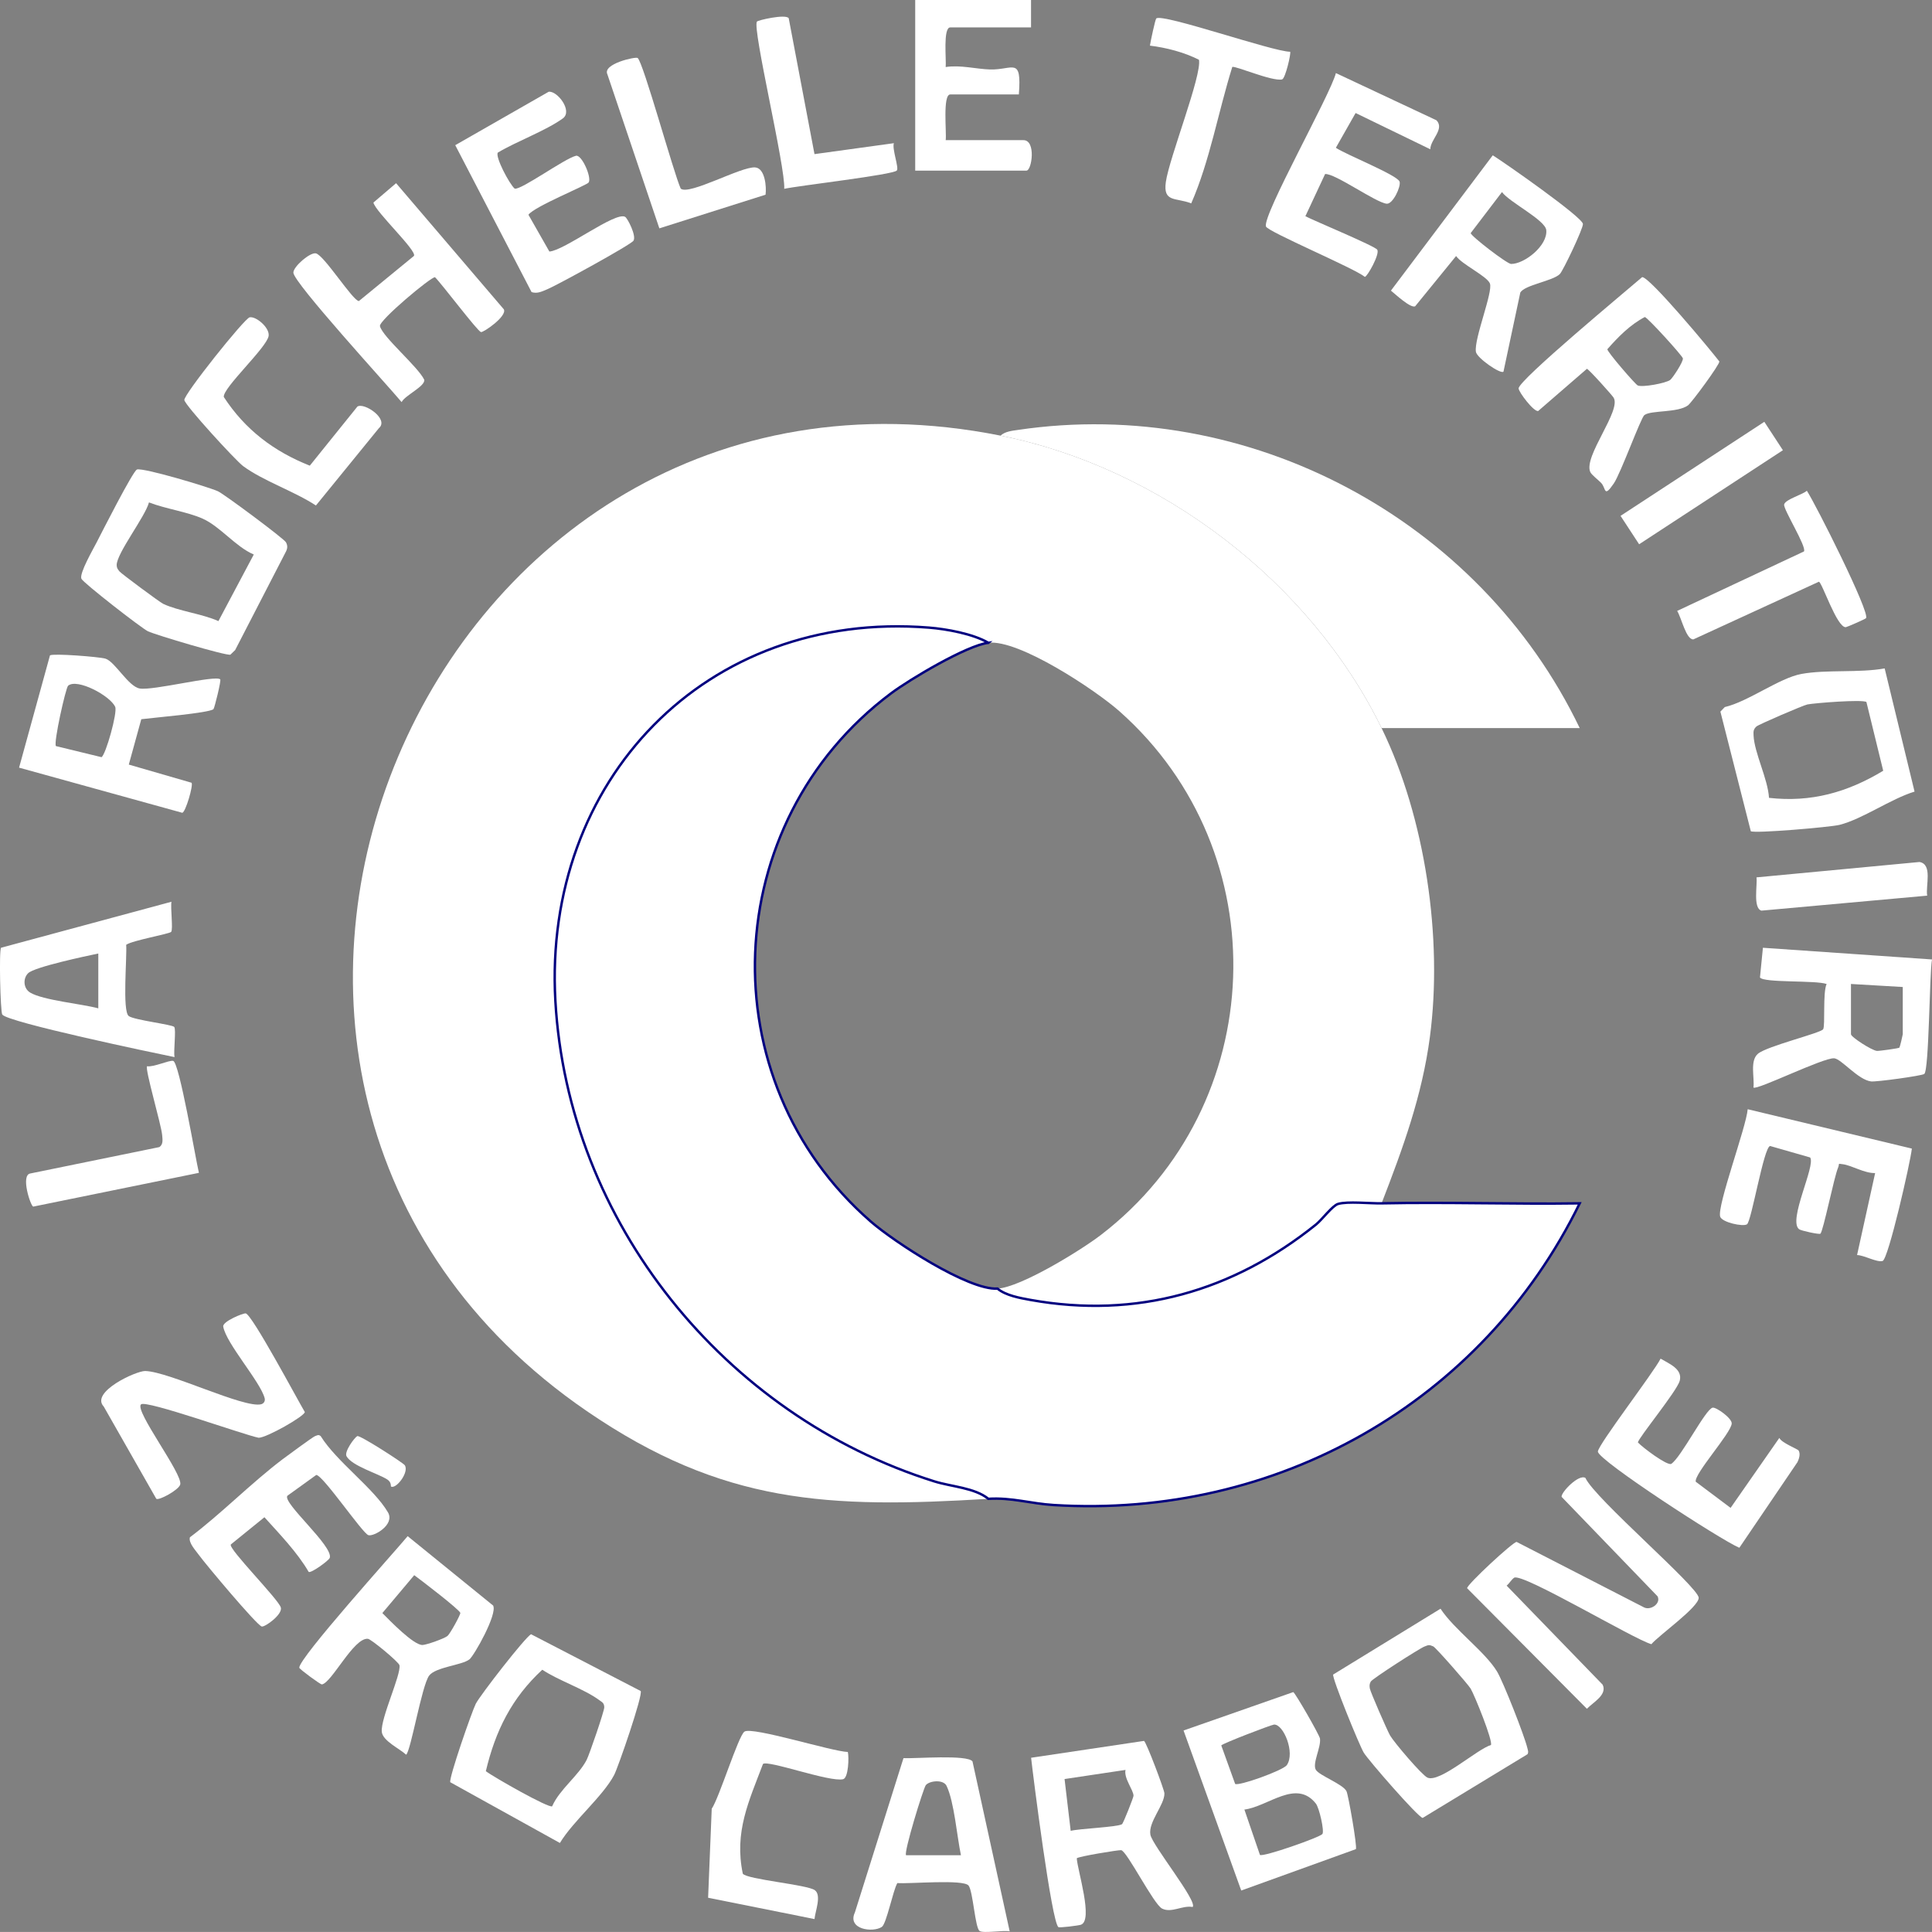 <svg xmlns="http://www.w3.org/2000/svg" id="Calque_2" data-name="Calque 2" viewBox="0 0 795.13 795.11"><rect x="0" y="0" width="795.13" height="795.11" fill="#808080" stroke="none"/><defs><style>      .cls-1 {        stroke: #01007f;        stroke-miterlimit: 10;      }      .cls-1, .cls-2 {        fill: #fff;      }    </style></defs><g id="Calque_1-2" data-name="Calque 1"><path class="cls-2" d="M652.49,608.24c3.67,8.34,46.62,45.01,46.62,49.35,0,3.88-16.43,15.44-19.47,19.09-7.45-2.12-53.11-29.5-56.48-27.35-1.02.65-2.03,2.39-3.09,3.25l39.52,40.77c1.98,4.18-3.92,7.23-6.49,9.91l-49.29-49.61c-.24-1.38,18.98-19.19,20.37-19.06l52.29,26.87c2.7,1.55,7.25-1.46,5.71-4.49l-39.49-40.93c-.31-1.79,7.03-9.49,9.79-7.8Z"></path><path class="cls-2" d="M56.36,193.23c2.56-.85,29.36,7.15,33.33,8.95,2.5,1.13,27.16,19.46,28,21,.71,1.3.67,2.45.03,3.76l-20.94,40.6-1.96,1.9c-1.68.53-30.72-8.11-33.93-9.63-2.63-1.24-26.72-20.01-27.39-21.62-.92-2.22,4.79-12.07,6.31-15.03,2.02-3.94,14.92-29.37,16.55-29.91ZM104.44,228.21c-7.47-3.19-13.78-11.5-21.02-14.75-6.31-2.83-15.41-4.07-22.11-6.69-1.57,5.94-13.37,21.01-13.29,25.84.02,1.18.48,1.69,1.13,2.54s16.55,12.67,18.02,13.37c6.23,2.96,16.08,4.1,22.72,7.1l14.55-27.4Z"></path><path class="cls-2" d="M263.67,695.94c1.07,1.47-9.3,31.54-10.94,34.62-4.75,8.92-16.79,18.82-22.3,27.93l-45.11-25c-.71-1.54,8.88-29.07,10.47-32.25,1.75-3.49,20.48-27.62,22.78-28.65l45.09,23.35ZM227.25,743.38c3.04-6.95,10.85-12.57,14.19-19.08,1.13-2.21,7.29-20.16,7.25-21.65-.05-1.77-.8-2.03-2-2.91-6.38-4.71-16.68-8.01-23.51-12.55-12.61,11.65-19.29,25.17-23.23,41.75,3.08,2.36,25.98,15.39,27.31,14.45Z"></path><path class="cls-2" d="M628.65,721.97l-43.13,26.21c-1.8-.13-22.4-23.78-24.25-26.85s-13.01-30.48-12.6-32.15l44.19-27.1c5.59,8.54,18.21,17.58,23.22,25.78,2.55,4.18,11.34,26.57,12.5,31.49.21.89.6,1.75.06,2.63ZM613.6,718.2c.94-1.59-6.73-20.56-8.36-23.26-1.08-1.8-14.3-16.86-15.35-17.34-1.75-.79-1.99-.6-3.64.04-2.14.83-21.48,13.27-22.11,14.43-.57,1.07-.55,1.67-.38,2.82.2,1.37,7.19,17.39,8.34,19.37,1.63,2.82,13.06,16.28,15.37,17.33,5.05,2.29,20.4-11.71,26.14-13.41Z"></path><path class="cls-2" d="M787.95,325.79c-9.78,2.99-21.33,11.25-30.84,13.68-3.7.95-35.01,3.62-36.55,2.63l-12.52-49.23,1.8-1.87c9.7-2.26,22.42-11.96,31.54-13.63,10.3-1.89,23.71-.37,34.27-2.28l12.3,50.7ZM728.04,328.36c17.34,1.97,32.33-2.28,47.01-11.15l-6.91-28.29c-1.63-1.14-21.06.4-24.24.99-1.69.31-20.2,8.29-21.03,9.08-1.27,1.2-1.25,2.01-1.18,3.62.29,7.2,5.91,17.97,6.36,25.75Z"></path><path class="cls-2" d="M163.01,75.39l44.36,51.93c1.39,2.85-8.41,9.59-9.43,9.35-1.43-.35-16.19-19.93-18.9-22.57-1.48-.36-23.24,17.87-22.67,20.13,1.13,4.5,15.6,16.62,18.23,22.05.5,2.7-7.92,6.4-9.31,9.21-5.44-6.57-44.54-49.21-44.55-53.29,0-2.5,6.82-8.4,9.24-7.93,3.36.65,15.26,19.62,17.73,19.63l22.64-18.56c1.5-1.98-15.78-18.1-16.67-21.97l9.33-7.97Z"></path><path class="cls-2" d="M70.57,371.1c-.47,2.39.74,11.42-.13,12.42-.76.87-15.99,3.51-18.51,5.32.4,4.85-1.67,27.28,1.05,29.32,2.2,1.65,17.86,3.48,18.72,4.48s-.34,10.03.12,12.42c-8.42-1.71-69.03-14.4-70.9-17.53-.77-1.3-1.38-26.44-.48-27.48l70.13-18.93ZM40.47,392.42c-5.07,1.06-26.26,5.53-28.89,8.11-2.17,2.13-2.03,6.26.86,7.99,5.28,3.16,21.33,4.64,28.02,6.47v-22.57Z"></path><path class="cls-2" d="M204.89,62.79c-1.22,1.69,4.81,13.06,6.94,14.85,2.67.62,20.51-12.39,25.21-13.53,2.39-.58,6.54,8.91,5.24,10.97-.75,1.19-22.32,9.86-24.8,13.3l8.62,15.14c6.21-.39,27.22-16.61,31.19-14.27,1.01.6,4.72,7.82,3.42,9.82-1.1,1.7-31.67,18.41-35.32,19.91-2.14.88-4.2,2.03-6.62,1.23l-31.41-60.46,38.44-21.98c3.52-.53,10.05,7.93,5.83,10.97-7.1,5.11-18.92,9.39-26.73,14.05Z"></path><path class="cls-2" d="M786.84,472.71c-.59,5.65-9.7,45.55-12.03,46.25s-7.74-2.42-10.52-2.43l7.44-33.75c-4.38.15-9.59-3.16-13.33-3.64-2.37-.3-1.19-.31-1.91,1.37-1.67,3.89-6.16,26.41-7.3,27.23-.55.39-7.94-1.23-8.74-1.83-4.76-3.55,6.95-26.28,4.52-29.55l-16.47-4.72c-2.63.48-7.65,30.92-9.5,32.22-1.58,1.11-10.34-.78-11.05-3.15-1.33-4.47,10.75-36.87,11.33-44.2l67.56,16.2Z"></path><path class="cls-2" d="M588.65,61.43l-30.74-14.92-8.12,14.3c3.59,2.59,25.45,11.28,26.23,13.97.6,2.05-2.77,9.29-5.31,9.06-4.44-.41-21.37-12.62-25.36-12.21l-8.11,17.36c3.86,2,28.61,12.26,29.58,13.78,1.15,1.79-4.1,11.11-5.1,11.18-4.48-3.64-39.96-18.57-40.7-20.73-1.56-4.54,26.58-54.33,28.78-63.14l41.4,19.43c3.44,3.63-2.51,7.91-2.55,11.91Z"></path><path class="cls-2" d="M740.24,596.99c.82,1.39.19,3.35-.46,4.74l-23.94,35.27c-7.43-3.09-58.28-36.08-58.22-39.6.05-2.75,23.11-32.76,25.81-38.24,3.55,2.11,9.13,4.27,7.88,9.1-1.08,4.17-17.22,23.78-17.21,25.39,1.87,2.04,11.95,9.62,13.7,8.83,4.13-2.69,14.13-22.64,17.07-23.15,1.46-.25,8.05,4.4,7.83,6.58-.41,4.09-15.57,20.73-14.8,23.91l14.34,10.76,20.06-28.79c.94,2.08,7.53,4.51,7.94,5.2Z"></path><path class="cls-2" d="M118.26,615.63c-2.02,2.91,18.92,20.66,17.47,25.49-.33,1.1-7.73,6.47-8.69,5.81-4.69-8.06-11.85-15.44-18.21-22.5l-13.83,11.21c-1.23,1.64,19.65,22.57,20.58,25.95.78,2.84-6.45,8.06-7.83,7.82-1.93-.33-23.36-25.92-25.86-29.41-1.38-1.93-4.39-5.06-3.73-7.31,13.22-9.98,25.01-22.17,38.18-32.15,1.78-1.35,12.47-9.19,13.24-9.45.87-.29,1.48-.85,2.41-.03,6.52,10.48,21.94,21.52,27.68,31.37,2.96,5.07-5.84,10.05-8.05,9.38-2.45-.74-18.73-24.77-21.47-24.78l-11.91,8.59Z"></path><path class="cls-2" d="M424.33,0v11.28h-33.24c-3.07,0-1.57,13.48-1.89,16.31,6.06-.94,12.52.83,18.2,1,9.55.28,13.12-5.57,11.92,10.28h-28.23c-3.21,0-1.47,15.75-1.88,18.81h31.99c5.28,0,3.46,12.54,1.25,12.54h-45.79V0h47.67Z"></path><path class="cls-2" d="M58.03,577.98c-2.76,2.62,17.26,28.65,16.15,32.97-.58,2.25-8.78,6.7-9.86,5.89l-21.62-37.96c-5.66-5.98,13.38-14.72,17.06-14.63,9.88.25,40.63,15.43,47.72,13.68.94-.23,1.79-1.18,1.44-2.51-1.78-6.79-15.81-22.42-17.05-29.45-.37-2.1,8.26-5.62,9.26-5.43,2.65.49,21.35,35.61,24.32,40.59-.14,1.77-15.87,10.66-19.01,10.59-6.2-1.23-46.37-15.68-48.41-13.74Z"></path><path class="cls-2" d="M102.75,130.59c2.66-.51,8.31,4.32,7.81,7.66-.72,4.78-19,21.47-18.45,25.14,8.75,13.43,20.56,22.37,35.39,28.26l19.59-24.32c2.83-1.83,13.16,5.2,8.85,8.88l-25.92,31.83c-8.84-5.83-21.66-10.08-29.95-16.21-3.11-2.3-23.81-24.9-24.2-27.18-.37-2.15,24.75-33.65,26.89-34.06Z"></path><path class="cls-2" d="M348.93,721.03c.53,2.1.27,10.7-1.95,11.22-5.52,1.3-30.99-8.03-32.97-6.27-5.81,15.33-11.9,27.99-8.3,45.16,1.7,2.36,26.39,4.48,29.61,6.76,2.94,2.07.14,8.83-.1,11.91l-43.79-8.78,1.49-36.63c3.07-4.46,10.95-29.97,13.45-31.73,3.14-2.21,36.08,8.21,42.57,8.37Z"></path><path class="cls-2" d="M767.98,254.41c-.27.37-7.85,3.67-8.3,3.71-3.69.33-9.87-18.72-11.12-18.7l-51.61,23.71c-3.01.29-4.99-9.1-6.71-11.7l52.2-24.48c1.18-1.95-8.6-17.41-8.16-19.34.49-2.09,7.51-3.99,9.34-5.64,3.72,5.69,26.08,50.11,24.36,52.43Z"></path><path class="cls-2" d="M530.97,21.32c.46.51-1.96,11.05-3.32,11.36-4.07.95-19.55-5.8-20.5-5.11-5.79,18.53-9.24,38.66-16.89,56.13-6.32-2.49-11.66-.25-10.45-8.8,1.39-9.9,14.91-43.99,13.63-50.3-6.15-3.12-13.4-4.98-20.18-5.82.25-1.72,2.18-10.8,2.61-11.18,2.53-2.23,47.93,13.67,55.11,13.7Z"></path><path class="cls-2" d="M262.43,23.87c2.29,1.66,14.79,47.33,17.73,53.76,3.39,2.91,24.98-9.21,30.65-8.73,4.09.34,4.69,8.12,4.26,11.23l-43.71,13.85-21.39-63.41c-2.08-4.29,11.6-7.33,12.46-6.71Z"></path><path class="cls-2" d="M81.87,482.69l-68.2,13.9c-1.08-.21-5.3-13.02-1.17-13.64l53.1-10.86c1.69-1.19,1.27-3.19,1.14-4.9-.32-4.21-7.19-27.3-6.21-28.37,2.67.46,9.02-2.55,10.73-2.21,2.53.49,9.26,40.52,10.6,46.08Z"></path><path class="cls-2" d="M367.88,58.93c-.82,2.39,2.18,10.13,1.22,11.24-1.53,1.78-40.61,6.25-46.35,7.54.62-8.66-13.21-65.96-11.23-68.83.38-.56,11.8-3.22,13.08-1.39l10.61,55.94,32.67-4.5Z"></path><path class="cls-2" d="M793.15,368.61l-68.22,6.17c-3.56-1.01-1.6-10.61-2.03-13.69l67.07-6.33c5.51.92,2.47,9.81,3.18,13.85Z"></path><rect class="cls-2" x="664.99" y="191.78" width="70.71" height="13.97" transform="translate(5.46 415.84) rotate(-33.19)"></rect><path class="cls-2" d="M160.92,611.8c-.14-.08.28-1.74-1.54-2.92-3.7-2.4-14.61-5.57-16.78-9.59-.97-1.8,3.23-7.64,4.46-8.25,1.03-.51,18.92,11.02,19.54,11.99,1.87,2.92-3.62,9.95-5.68,8.76Z"></path><g><path class="cls-2" d="M411.79,179.29c65.78,13.12,127.48,60.23,156.81,120.36,18.02,36.95,25.25,86.5,19.89,127.08-3.2,24.26-11.15,45.93-19.89,68.51-4.83.1-13.99-.91-17.93.26-2.28.68-6.61,6.5-9.08,8.48-34.15,27.44-73.84,38.88-117.51,31.01-4.26-.77-10.17-1.8-13.54-4.65,9.69-.6,34.3-15.77,42.52-22.07,69.43-53.26,73.19-157.45,7.67-215.53-9.8-8.69-41.39-29.7-53.96-28.19-6.24-3.67-17.18-5.67-24.48-6.25-91.83-7.28-158.83,63.05-153.71,153.62,5.14,91.11,69.64,170.65,155.91,197.74,7.13,2.24,16.56,2.61,22.29,7.19-65.66,3.99-109.25,2.28-165.24-36.08C44.08,445.49,174.89,132.03,411.79,179.29Z"></path><path class="cls-1" d="M406.77,264.54c-8.83,1.06-32.31,15.02-40.03,20.8-71.01,53.12-75.39,159.12-8.29,217.45,9.54,8.29,40.07,28.29,52.09,27.55,3.37,2.84,9.28,3.88,13.54,4.65,43.67,7.87,83.37-3.58,117.51-31.01,2.46-1.98,6.8-7.81,9.08-8.48,3.94-1.17,13.1-.16,17.93-.26,27.14-.55,54.39.4,81.54.01-40.23,82.1-124.87,129.84-216.45,124.16-9.58-.59-17.24-3.15-26.92-2.56-5.72-4.59-15.15-4.95-22.29-7.19-86.27-27.09-150.77-106.63-155.91-197.74-5.11-90.57,61.88-160.9,153.71-153.62,7.3.58,18.24,2.58,24.48,6.25Z"></path><path class="cls-2" d="M411.79,179.29c1.76-1.7,4.73-2,7.07-2.34,94.99-14.11,190.02,36.78,231.28,122.69h-81.54c-29.33-60.12-91.03-107.23-156.81-120.35Z"></path></g><path class="cls-2" d="M487.11,712.2l45.15-15.81c.95.56,10.8,17.7,10.99,19.14.49,3.61-3.27,10.32-1.69,12.87,1.48,2.38,11.17,5.88,12.6,8.8.75,1.52,4.49,22.8,3.86,23.83l-47.18,17.03-23.74-65.86ZM524.3,709.77c-1.16.11-20.94,7.67-21.68,8.57l5.71,15.84c1.42,1.01,19.74-5.53,21.27-7.73,3.54-5.08-1.42-17.04-5.31-16.68ZM518.54,763.41c1.34.95,24.75-7.25,25.71-8.62.87-1.22-1.3-10.76-2.69-12.51-8.12-10.26-19.59,1.21-29.42,2.46l6.4,18.67Z"></path><path class="cls-2" d="M676.78,170.8c-1.45,1.03-9.74,23.97-12.6,28.16-4.23,6.18-3.13,1.95-5.22-.22-1.2-1.25-3.92-3.3-4.45-4.44-2.99-6.41,13.02-25.47,9.54-30.71-.79-1.19-10.16-11.66-10.95-11.8l-20.06,17.37c-1.86.34-8.02-7.82-8.04-9.31-.03-3.42,44.86-40.61,50.85-45.81,3.18,0,28.06,29.89,31.77,34.73.11,1.32-11.38,16.91-12.89,18.04-4.22,3.15-15.08,1.95-17.95,3.99ZM687.41,156.34c.99-.77,5.45-7.52,5.19-8.85-.22-1.13-14.51-16.82-15.66-17.02-6.05,3.17-10.96,8.18-15.42,13.25-.17.96,11.51,14.48,12.51,14.92,1.96.85,11.61-.92,13.39-2.3Z"></path><path class="cls-2" d="M193.17,682.94c-2.98,2.4-13.87,3.12-16.55,6.67-3.03,4.02-7.54,31.04-9.47,32.55-2.71-2.53-9.65-5.66-10.02-9.42-.54-5.5,8-23.54,7.28-27.39-.25-1.31-11.66-10.77-12.99-10.89-5.85-.57-14.85,18.07-18.93,18.78-.57.1-9.27-6.3-9.31-6.87-.31-3.87,39.24-47.69,44.6-54.15l35.17,28.55c1.86,3.51-7.81,20.6-9.77,22.19ZM170.48,648.28l-13.12,15.59c3.06,3.08,12.9,13.3,16.56,13.14,1.71-.08,8.88-2.61,10.23-3.7,1.1-.89,5.37-8.68,5.3-9.48-.1-1.22-16.46-13.73-18.98-15.56Z"></path><path class="cls-2" d="M618.77,152.96c-1.12,1.16-10.95-5.59-11.35-8.17-.83-5.35,7.18-24.78,5.75-28.16-1.27-3.02-11.54-7.83-13.9-11.26l-16.85,20.69c-1.91.86-8.09-4.92-9.97-6.45l41.91-55.69c4.94,3.08,36.82,25.37,37.11,28.24.17,1.77-8.17,19.32-9.52,20.64-2.95,2.89-14.34,4.43-16.25,7.58l-6.93,32.58ZM618.15,79.04l-12.87,16.89c.09,1.26,14.98,12.69,16.62,12.7,5.47.05,15.12-7.54,14.48-13.93-.42-4.17-15.21-11.49-18.23-15.66Z"></path><path class="cls-2" d="M490.83,784.84c-4.16-.8-8.64,2.6-12.55.66-3.48-1.72-14.44-23.65-16.85-24.05-.92-.15-17.75,2.6-18.28,3.35.31,5.03,6.93,25.61,1.68,27.35-1.03.34-8.78,1.33-9.25.96-2.78-2.17-10.31-61.41-11.22-69.69l46.47-6.94c1,.58,8.35,20.12,8.39,21.56.15,4.7-6.72,11.82-5.77,17.04.8,4.39,19.63,27.59,17.38,29.76ZM463.22,728.42l-25.09,3.76,2.52,21.32c3.72-.95,19.08-1.51,21.11-2.73.54-.32,4.75-11.07,4.75-11.7,0-2.36-4.07-7.21-3.29-10.66Z"></path><path class="cls-2" d="M400.24,724.94l15.31,69.93c-2.73-.56-10.74.91-12.38-.16-1.87-1.21-2.69-16.23-4.53-18.67-2.06-2.73-24.46-.64-29.33-1.05-1.79,3.01-4.46,16.76-6.39,18.05-3.7,2.46-14.37,1.05-11.07-6l19.98-63.46c4.75.25,26.33-1.56,28.42,1.35ZM372.9,763.53h22.58c-1.62-7.62-2.76-21.98-5.91-28.54-1.31-2.73-6.97-2.17-8.54-.31-.97,1.15-9.19,27.79-8.13,28.86Z"></path><path class="cls-2" d="M721.65,447.58c.49-4.14-1.54-10.94,1.8-13.86,3.59-3.15,25.83-8.52,26.88-10.12.92-1.42-.22-15.14,1.43-18.63-4.53-1.6-25.99-.4-27.43-2.69l1.21-12.22,69.59,4.81c-1.06,5.77-1.19,45.73-3.19,47.13-1.12.78-19.81,3.33-21.89,3.07-5.34-.65-12.2-9.25-15.17-9.52-4.37-.39-32.05,13.34-33.24,12.03ZM783.11,406.21l-21.33-1.25v20.69c0,1.14,8.62,6.72,10.71,6.86.88.06,8.9-1.02,9.23-1.35.2-.2,1.38-5.23,1.38-5.51v-19.43Z"></path><path class="cls-2" d="M90.64,279.59c.46.43-2.35,11.8-2.78,12.25-1.56,1.6-25.43,3.58-29.71,4.16l-5.14,18.67,25.83,7.48c.79.98-2.44,12.1-3.82,12.36l-67.17-18.58,12.72-46.21c1.38-.89,20.21.59,22.79,1.34,3.92,1.15,9.4,11.43,14.11,12.29,5.43.99,31.18-5.62,33.18-3.76ZM23.02,307.06l18.76,4.56c1.76-1.01,6.64-18.43,5.63-20.7-2.06-4.61-15.68-11.87-19.38-8.71-.97.83-6.08,23.59-5.01,24.84Z"></path></g></svg>